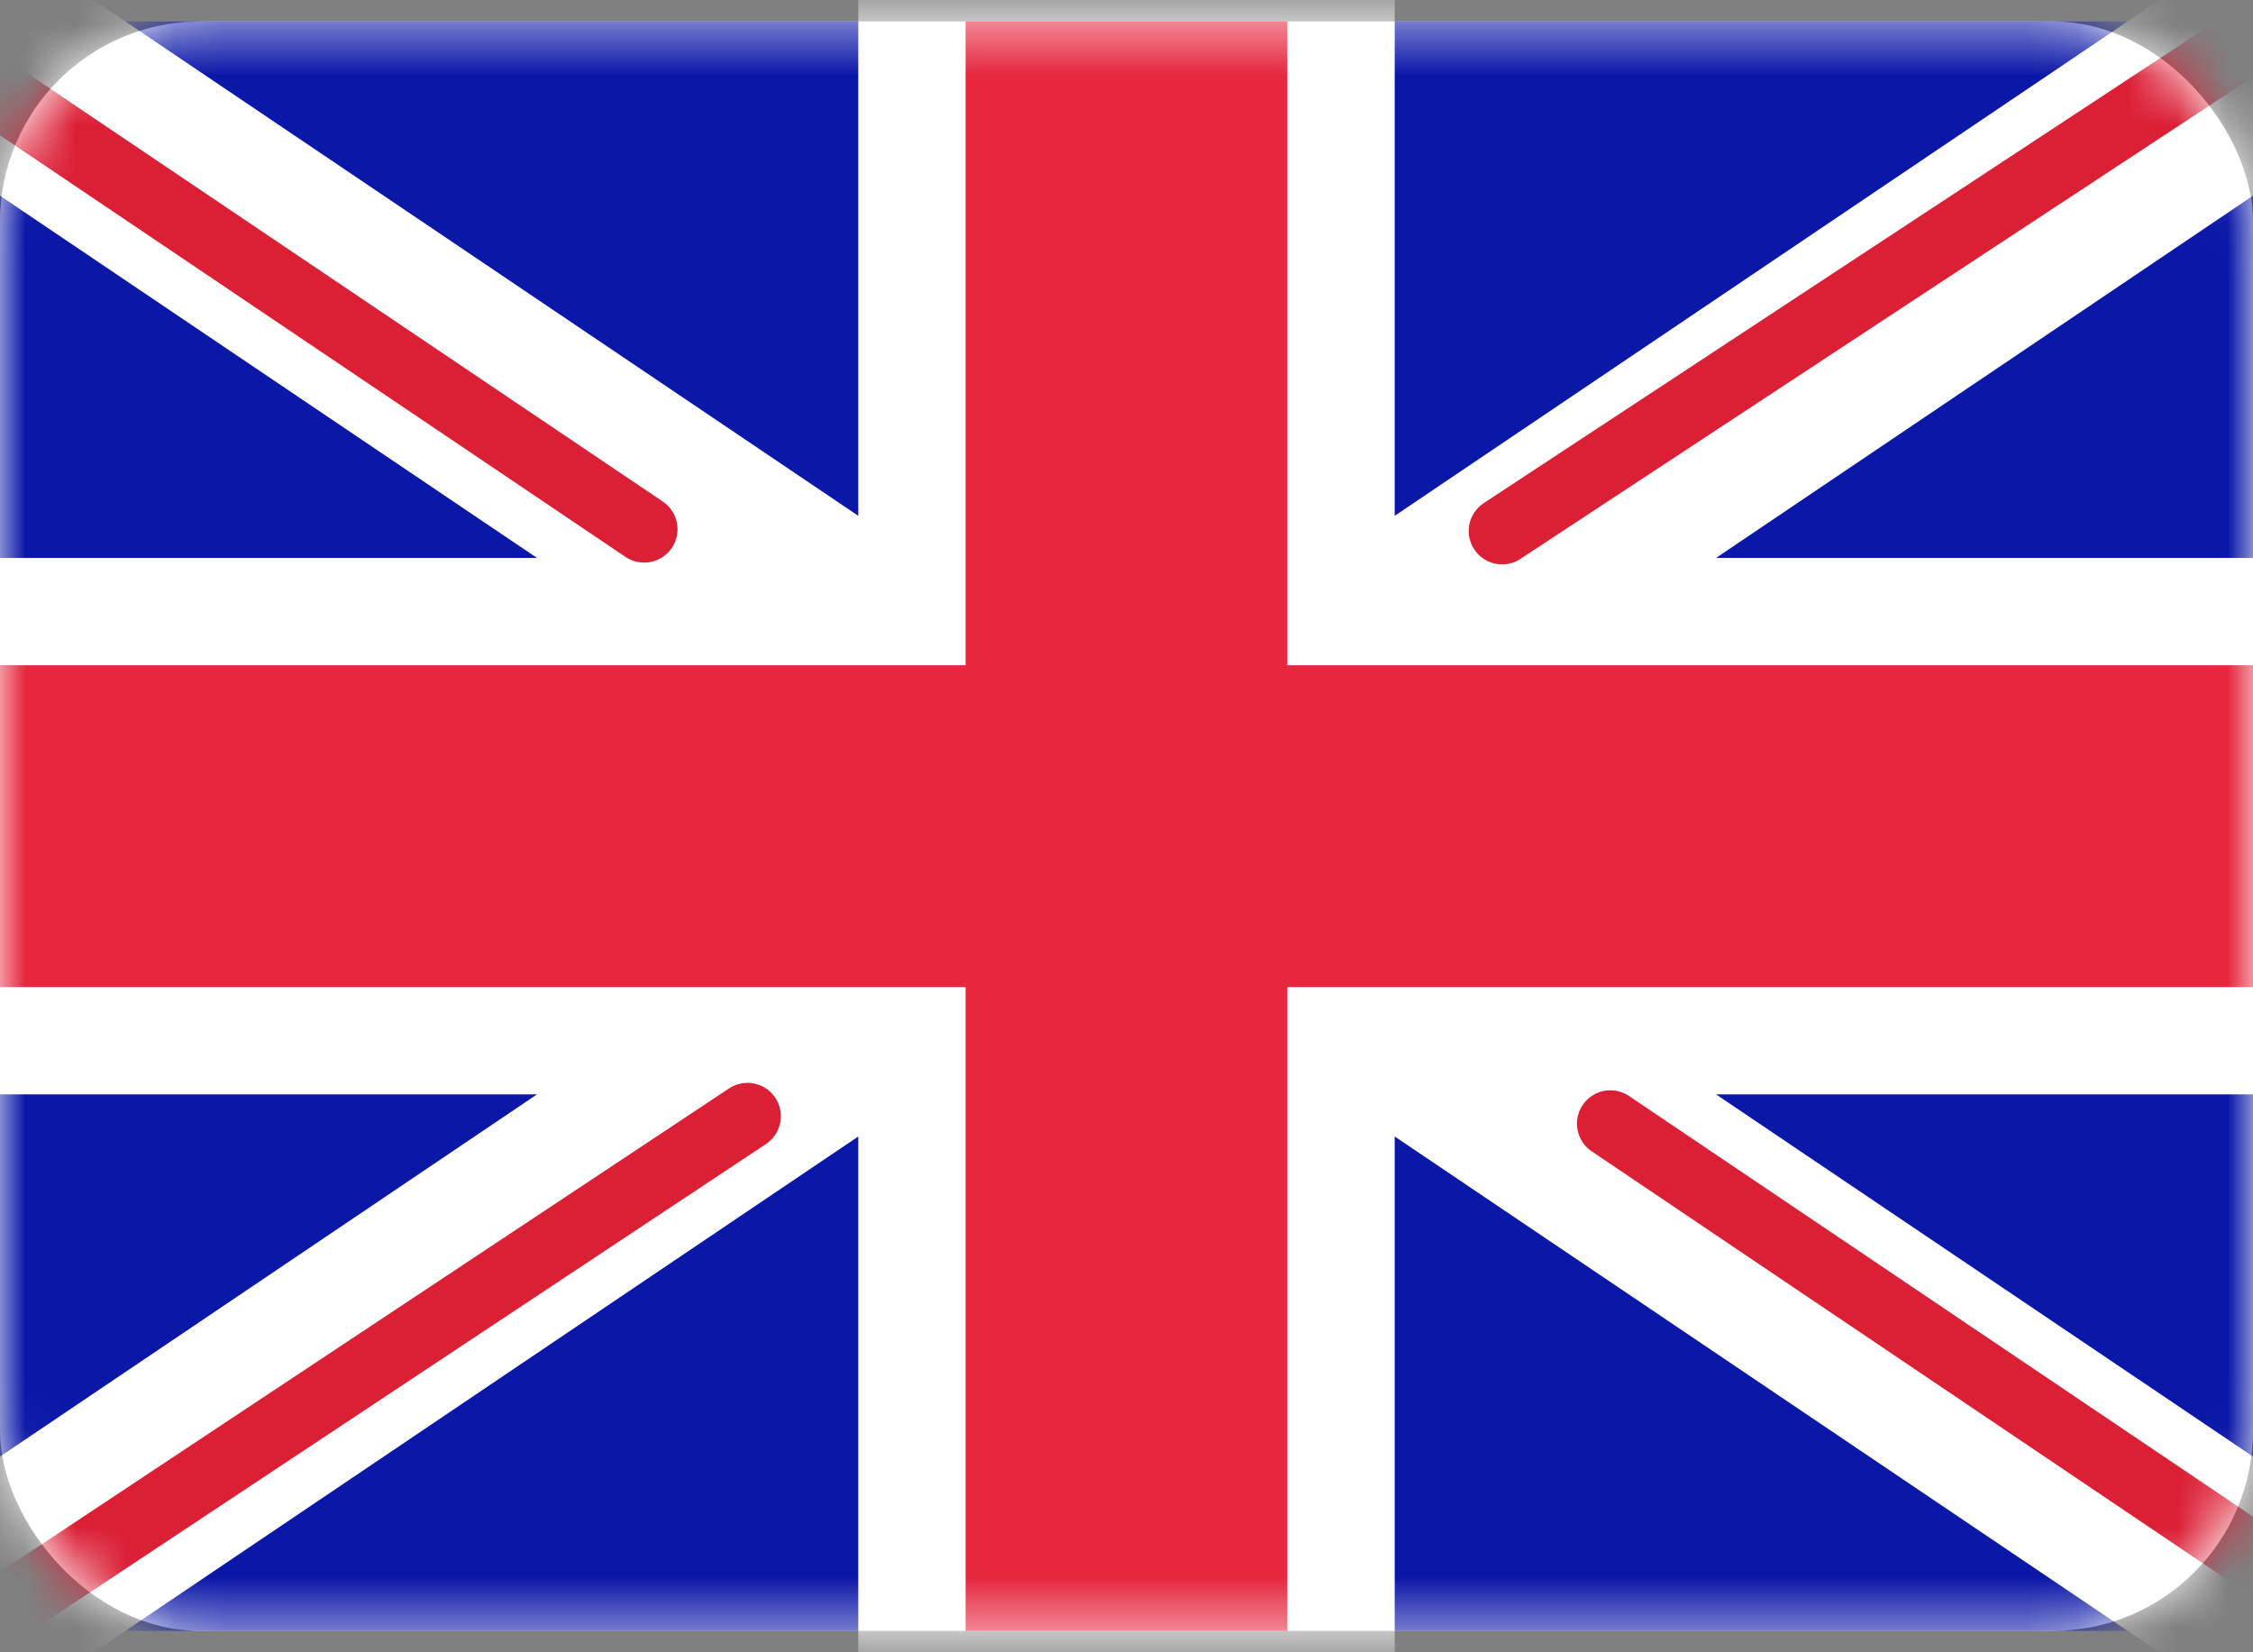 <?xml version="1.0" encoding="UTF-8"?> <svg xmlns="http://www.w3.org/2000/svg" width="45" height="33" viewBox="0 0 45 33" fill="none"><rect x="0" y="0" width="45" height="33" fill="#808080" stroke="none"/><rect y="0.429" width="45" height="32.143" rx="4" fill="white"></rect><mask id="mask0_12215_1595" style="mask-type:luminance" maskUnits="userSpaceOnUse" x="0" y="0" width="45" height="33"><rect y="0.429" width="45" height="32.143" rx="4" fill="white"></rect></mask><g mask="url(#mask0_12215_1595)"><rect y="0.429" width="45" height="32.143" fill="#0A17A7"></rect><path fill-rule="evenodd" clip-rule="evenodd" d="M10.726 21.857L-4.458 32.098L-2.061 35.651L17.143 22.698V34.714H27.857V22.698L47.061 35.651L49.458 32.098L34.275 21.857H45V11.143H34.275L49.458 0.902L47.061 -2.651L27.857 10.302V-1.714H17.143V10.302L-2.061 -2.651L-4.458 0.902L10.726 11.143H0V21.857H10.726Z" fill="white"></path><path d="M30.002 10.605L50.357 -2.786" stroke="#DB1F35" stroke-width="1.333" stroke-linecap="round"></path><path d="M32.164 22.442L50.411 34.742" stroke="#DB1F35" stroke-width="1.333" stroke-linecap="round"></path><path d="M12.866 10.57L-6.167 -2.257" stroke="#DB1F35" stroke-width="1.333" stroke-linecap="round"></path><path d="M14.93 22.294L-6.167 36.285" stroke="#DB1F35" stroke-width="1.333" stroke-linecap="round"></path><path fill-rule="evenodd" clip-rule="evenodd" d="M0 19.714H19.286V32.571H25.714V19.714H45V13.286H25.714V0.429H19.286V13.286H0V19.714Z" fill="#E6273E"></path></g></svg> 